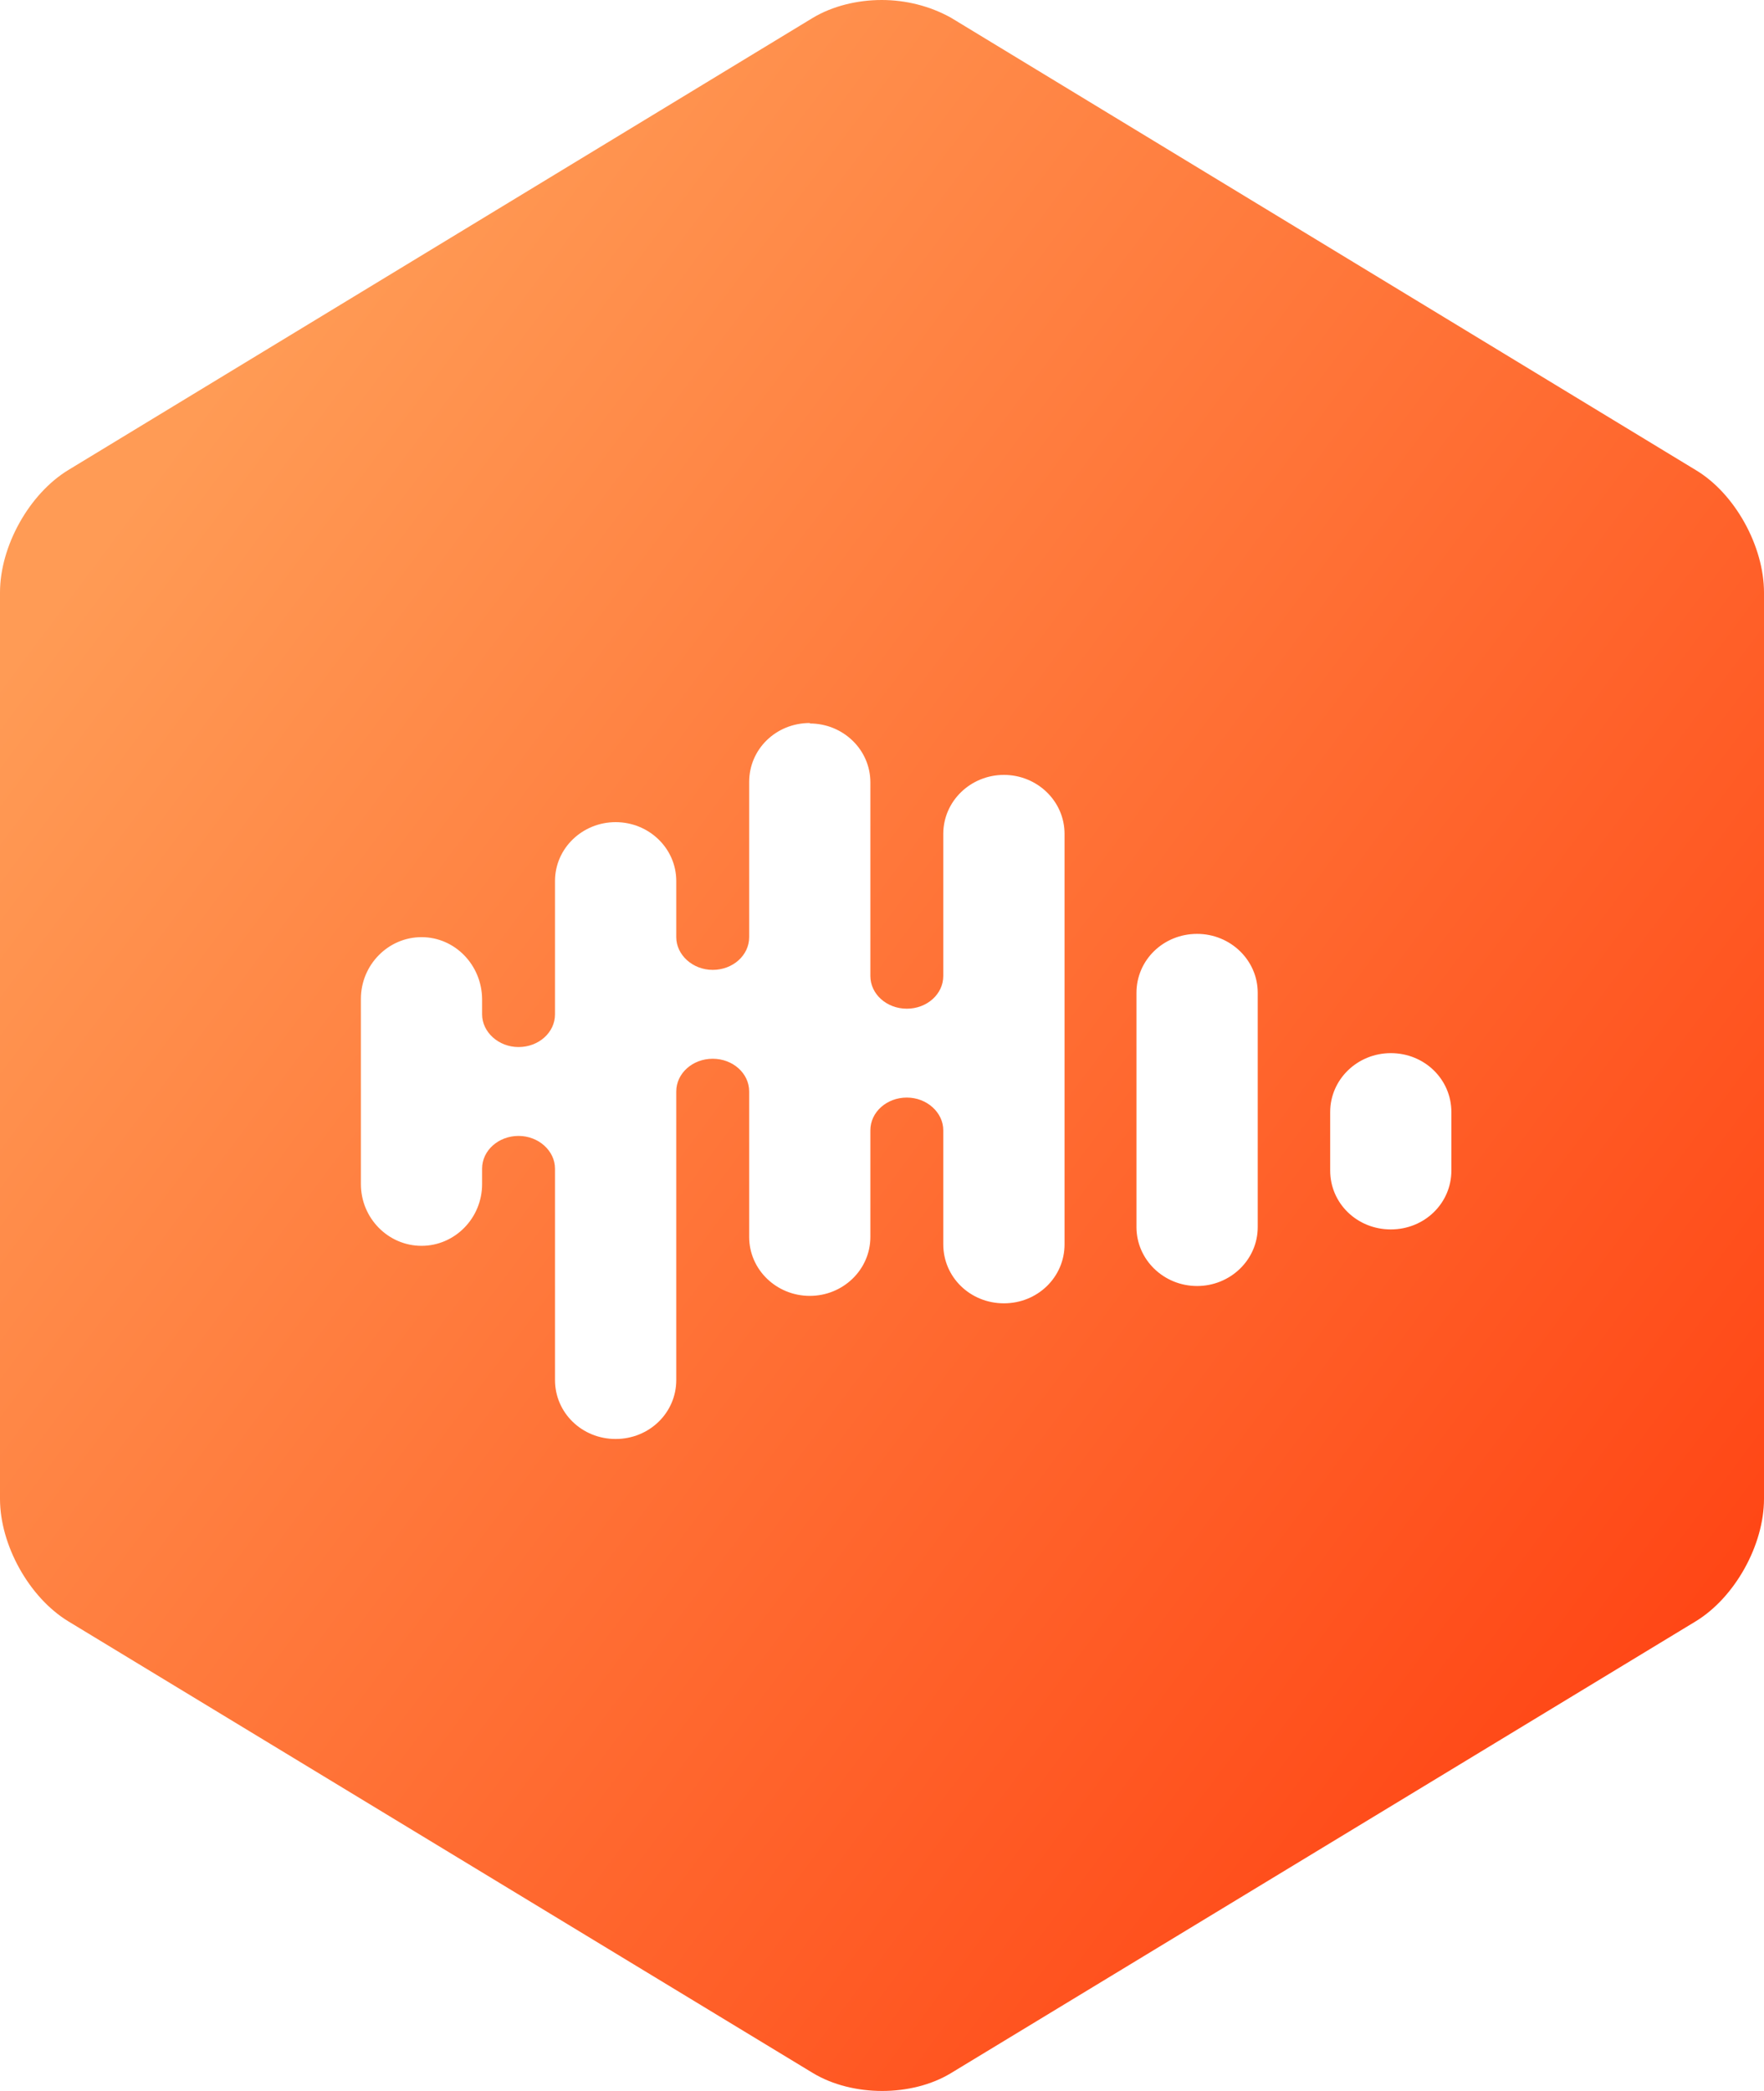 <svg width="27" height="32" viewBox="0 0 27 32" fill="none" xmlns="http://www.w3.org/2000/svg">
<path d="M13.496 0C13.12 0 12.743 0.093 12.443 0.272L1.046 7.193C0.446 7.558 0 8.359 0 9.068V22.938C0 23.646 0.446 24.448 1.046 24.813L12.443 31.726C13.05 32.091 13.957 32.091 14.557 31.726L25.954 24.813C26.554 24.448 27 23.646 27 22.938V9.068C27 8.359 26.554 7.55 25.954 7.193L14.557 0.272C14.236 0.093 13.866 0 13.496 0ZM12.395 11.072C12.904 11.072 13.322 11.472 13.322 11.973V14.936C13.322 15.215 13.573 15.437 13.88 15.437C14.187 15.437 14.438 15.215 14.438 14.936V12.761C14.438 12.26 14.857 11.859 15.366 11.859C15.875 11.859 16.294 12.26 16.294 12.761V19.044C16.294 19.545 15.882 19.946 15.366 19.946C14.85 19.946 14.438 19.545 14.438 19.044V17.298C14.438 17.026 14.187 16.797 13.88 16.797C13.573 16.797 13.322 17.019 13.322 17.298V18.93C13.322 19.431 12.904 19.832 12.395 19.832C11.885 19.832 11.467 19.431 11.467 18.93V16.704C11.467 16.425 11.216 16.203 10.909 16.203C10.602 16.203 10.351 16.425 10.351 16.704V21.12C10.351 21.621 9.939 22.022 9.423 22.022C8.907 22.022 8.495 21.621 8.495 21.12V17.885C8.495 17.613 8.244 17.384 7.937 17.384C7.631 17.384 7.379 17.606 7.379 17.885V18.121C7.379 18.644 6.961 19.066 6.452 19.066C5.943 19.066 5.524 18.644 5.524 18.121V15.287C5.524 14.765 5.943 14.342 6.452 14.342C6.961 14.342 7.373 14.765 7.379 15.287V15.523C7.379 15.795 7.631 16.024 7.937 16.024C8.244 16.024 8.495 15.802 8.495 15.523V13.483C8.495 12.982 8.914 12.582 9.423 12.582C9.932 12.582 10.351 12.982 10.351 13.483V14.342C10.351 14.614 10.602 14.843 10.909 14.843C11.216 14.843 11.467 14.621 11.467 14.342V11.966C11.467 11.465 11.878 11.065 12.395 11.065V11.072ZM18.323 14.292C18.832 14.292 19.251 14.693 19.251 15.194V18.779C19.251 19.28 18.832 19.681 18.323 19.681C17.814 19.681 17.395 19.28 17.395 18.779V15.194C17.395 14.693 17.807 14.292 18.323 14.292ZM21.288 16.117C21.804 16.117 22.215 16.518 22.215 17.019V17.914C22.215 18.415 21.804 18.815 21.288 18.815C20.771 18.815 20.36 18.415 20.36 17.914V17.019C20.36 16.518 20.778 16.117 21.288 16.117Z" fill="url(#paint0_linear_23708_108664)"/>
<defs>
<linearGradient id="paint0_linear_23708_108664" x1="2.323" y1="7.193" x2="25.869" y2="24.821" gradientUnits="userSpaceOnUse">
<stop stop-color="#FF9B55"/>
<stop offset="1" stop-color="#FF4716"/>
</linearGradient>
</defs>
</svg>
